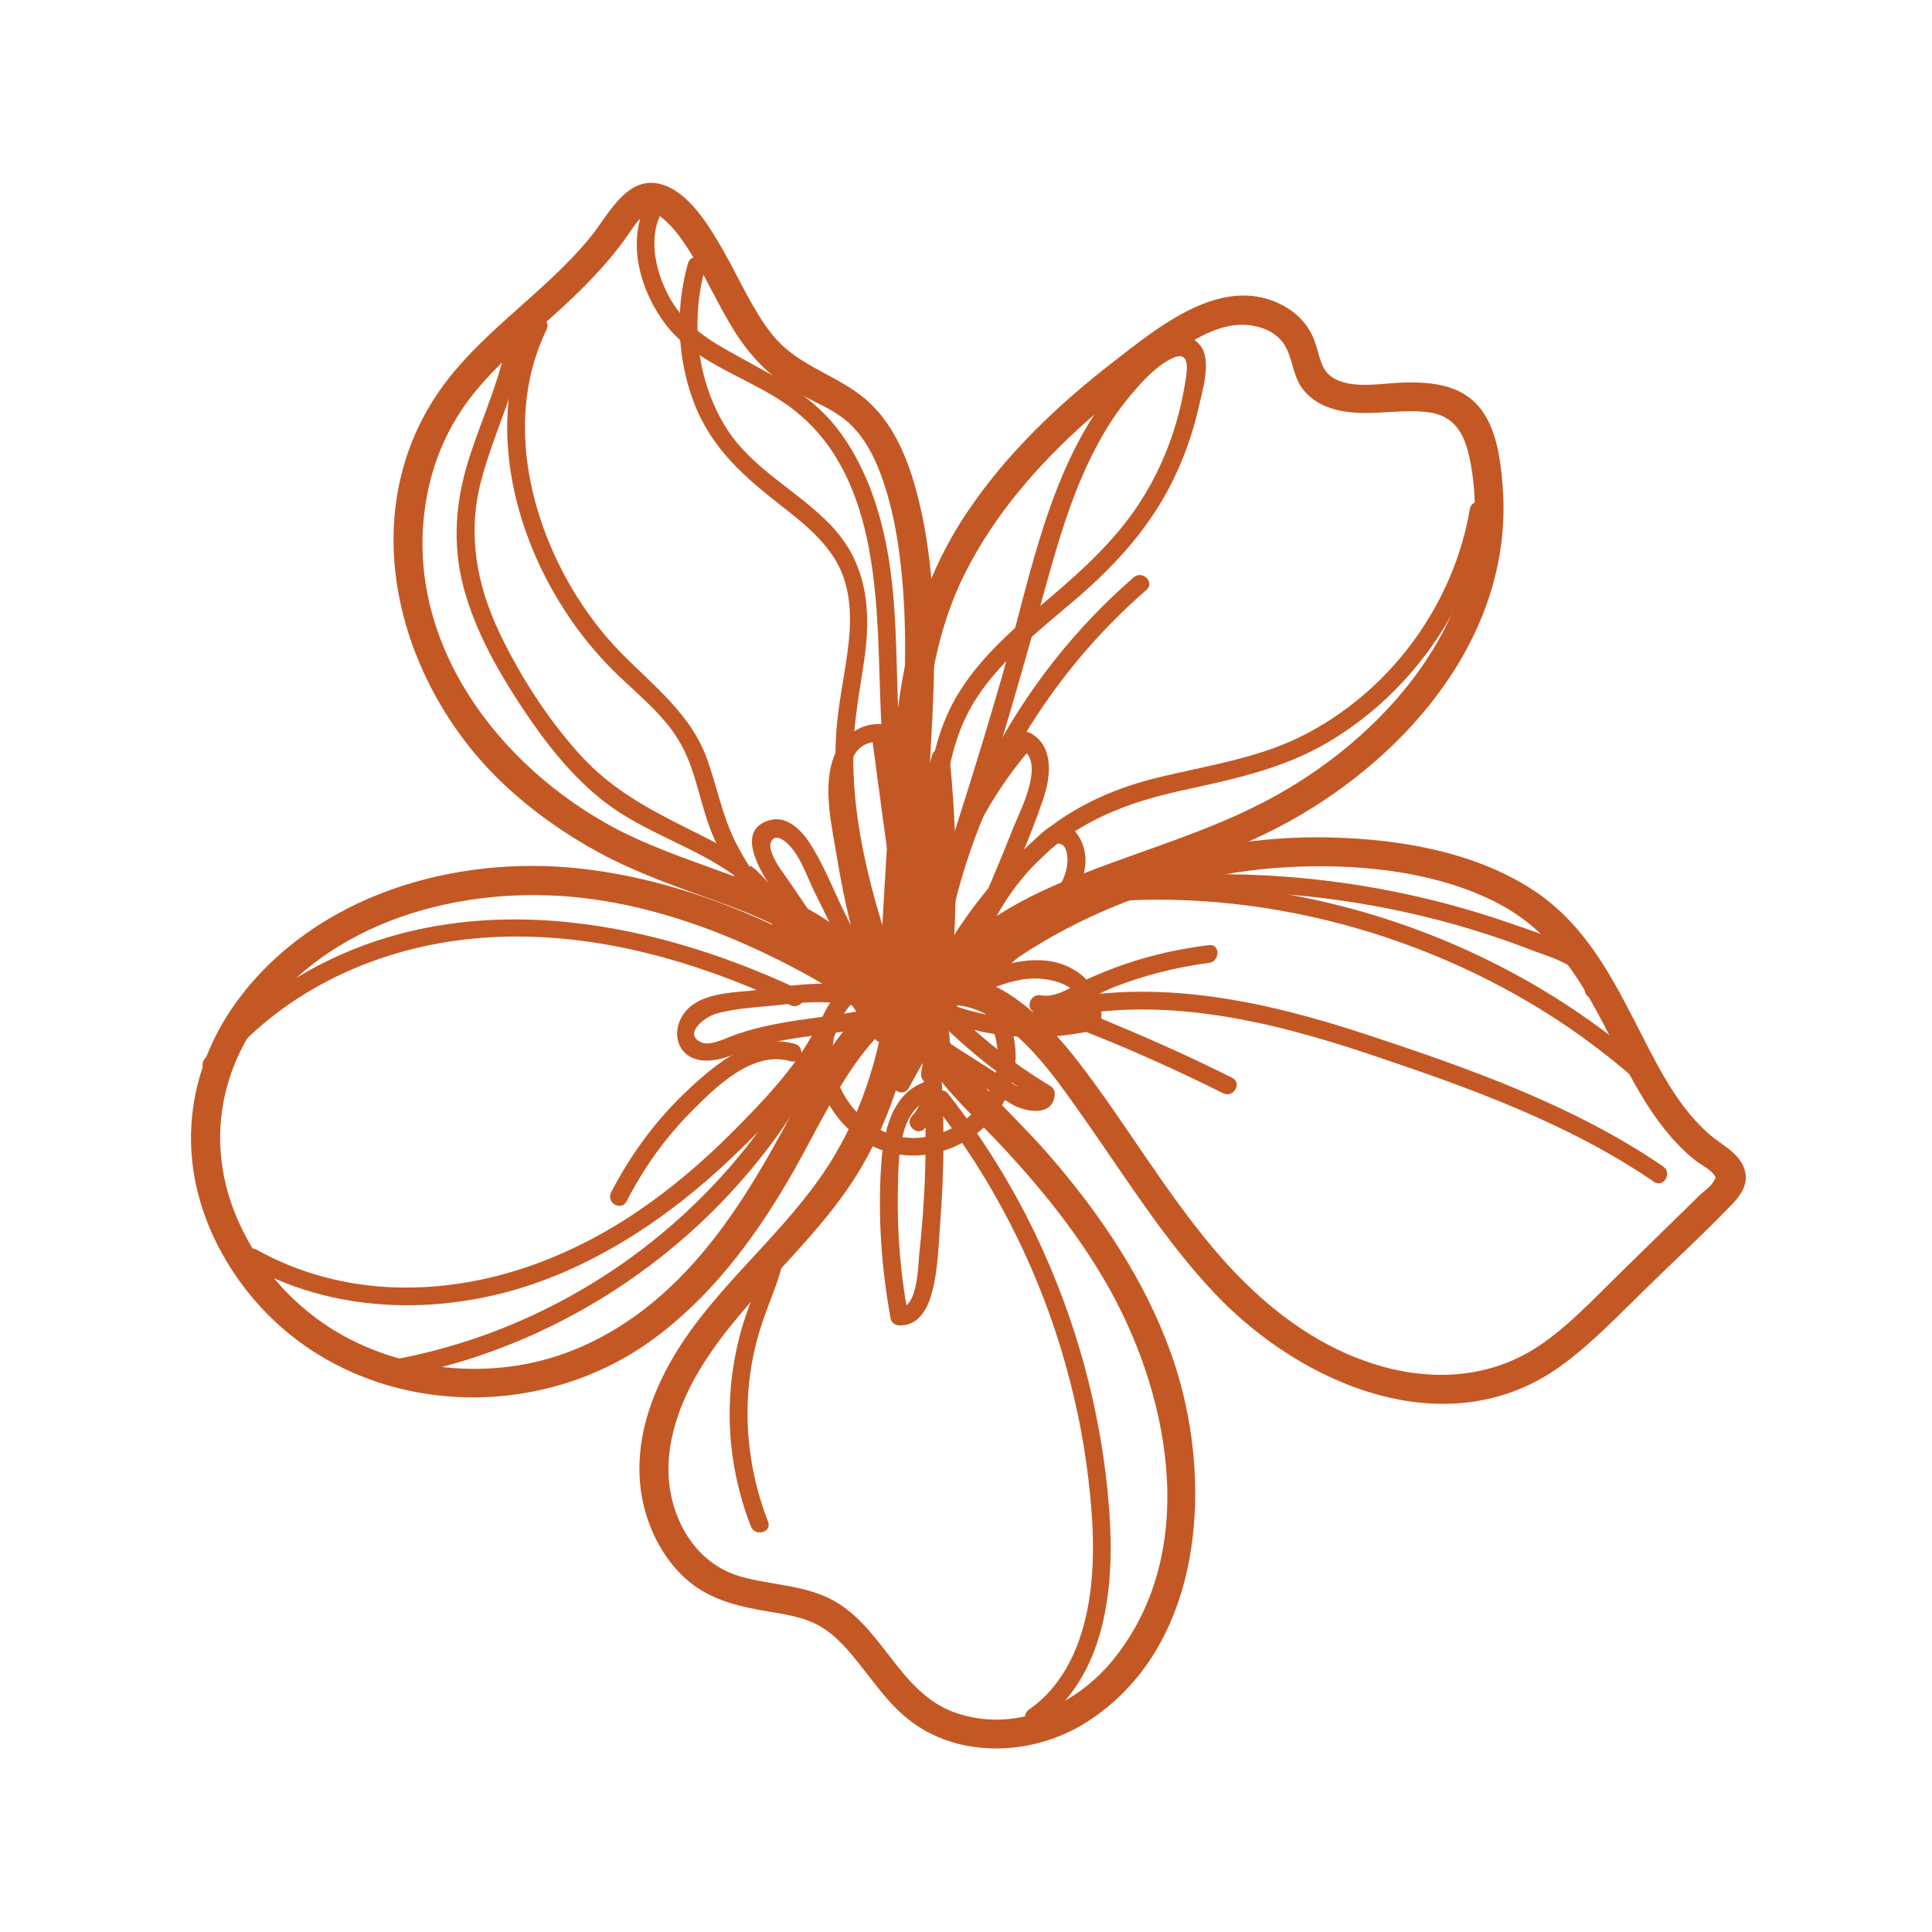 <svg xmlns="http://www.w3.org/2000/svg" xmlns:xlink="http://www.w3.org/1999/xlink" width="100" zoomAndPan="magnify" viewBox="0 0 75 75" height="100" preserveAspectRatio="xMidYMid meet" version="1.0"><defs><clipPath id="70b4b9fb7b"><path d="M 34 32 L 67.797 32 L 67.797 55 L 34 55 Z M 34 32 " clip-rule="nonzero"/></clipPath><clipPath id="be7c96951c"><path d="M 7.047 33 L 37 33 L 37 55 L 7.047 55 Z M 7.047 33 " clip-rule="nonzero"/></clipPath><clipPath id="eaf87da638"><path d="M 7.047 35 L 32 35 L 32 42 L 7.047 42 Z M 7.047 35 " clip-rule="nonzero"/></clipPath></defs><path fill="#c45824" d="M 36.141 39.965 C 37.227 37.617 39.457 36.191 41.773 35.227 C 44.539 34.078 47.434 33.34 50.07 31.875 C 54.754 29.273 58.785 24.52 58.332 18.852 C 58.242 17.73 58.062 16.309 57.156 15.531 C 56.414 14.891 55.391 14.824 54.457 14.852 C 53.633 14.875 52.477 15.125 51.738 14.66 C 51.242 14.352 51.219 13.715 51.023 13.215 C 50.812 12.66 50.422 12.215 49.91 11.918 C 47.523 10.531 44.961 12.699 43.16 14.094 C 41.047 15.734 39.09 17.602 37.586 19.824 C 35.719 22.566 34.973 25.637 34.711 28.91 C 34.434 32.352 34.27 35.805 34.051 39.246 C 34.004 39.973 35.133 39.969 35.176 39.246 C 35.359 36.383 35.539 33.52 35.719 30.652 C 35.898 27.789 36.145 24.875 37.461 22.254 C 38.586 20.012 40.25 18.09 42.109 16.422 C 43.035 15.594 44.012 14.828 45.02 14.105 C 46.035 13.379 47.27 12.43 48.598 12.637 C 49.078 12.711 49.574 12.938 49.844 13.359 C 50.184 13.875 50.168 14.547 50.543 15.062 C 51.066 15.777 51.914 15.992 52.762 16.027 C 53.668 16.066 54.594 15.879 55.496 16.012 C 56.691 16.188 56.969 17.195 57.137 18.266 C 57.98 23.695 54.031 28.363 49.586 30.855 C 46.84 32.395 43.793 33.125 40.926 34.375 C 38.555 35.41 36.281 36.98 35.164 39.398 C 34.863 40.051 35.836 40.625 36.141 39.965 Z M 36.141 39.965 " fill-opacity="1" fill-rule="nonzero"/><path fill="#c45824" d="M 34.539 37.426 C 34.371 40.078 33.762 42.574 32.379 44.883 C 30.875 47.402 28.551 49.258 26.832 51.621 C 25.379 53.625 24.355 56.152 25.039 58.641 C 25.328 59.68 25.891 60.676 26.723 61.375 C 27.645 62.145 28.734 62.375 29.891 62.57 C 30.508 62.672 31.152 62.773 31.719 63.066 C 32.266 63.352 32.695 63.793 33.09 64.266 C 33.844 65.16 34.465 66.168 35.426 66.871 C 37.371 68.285 40.141 68.129 42.129 66.887 C 46.824 63.953 47.152 57.324 45.48 52.598 C 44.465 49.727 42.738 47.172 40.758 44.879 C 39.777 43.746 38.672 42.73 37.695 41.602 C 37.262 41.102 36.844 40.543 36.617 39.914 C 36.434 39.406 36.387 39.141 36.492 38.602 C 36.633 37.895 35.547 37.59 35.406 38.301 C 35.219 39.23 35.312 39.789 35.711 40.656 C 36.215 41.762 37.102 42.652 37.941 43.508 C 39.754 45.348 41.453 47.309 42.781 49.535 C 45.375 53.863 46.676 60.141 43.227 64.414 C 41.762 66.227 39.359 67.293 37.066 66.48 C 34.871 65.699 34.25 63.062 32.203 62.055 C 31.105 61.512 29.875 61.531 28.719 61.191 C 27.652 60.879 26.859 60.102 26.398 59.102 C 25.363 56.859 26.273 54.418 27.586 52.512 C 29.375 49.91 31.93 47.953 33.512 45.188 C 34.891 42.77 35.496 40.18 35.668 37.434 C 35.711 36.707 34.586 36.711 34.539 37.434 Z M 34.539 37.426 " fill-opacity="1" fill-rule="nonzero"/><g clip-path="url(#70b4b9fb7b)"><path fill="#c45824" d="M 35.742 40.363 C 35.945 40.141 36.324 39.855 36.324 39.52 L 36.16 39.918 C 39.961 36.117 45.07 33.812 50.465 33.641 C 53.016 33.559 55.789 33.863 58.09 35.035 C 60.457 36.238 61.586 38.422 62.73 40.695 C 63.289 41.801 63.867 42.898 64.645 43.867 C 65 44.309 65.391 44.715 65.836 45.066 C 66.035 45.223 66.352 45.367 66.512 45.57 C 66.645 45.746 66.609 45.699 66.516 45.871 C 66.418 46.062 66.129 46.254 65.973 46.406 C 64.922 47.434 63.871 48.465 62.816 49.496 C 61.844 50.445 60.895 51.469 59.762 52.234 C 57.707 53.613 55.25 53.645 52.973 52.828 C 50.609 51.98 48.691 50.348 47.09 48.449 C 45.199 46.203 43.719 43.648 41.938 41.32 C 40.527 39.477 38.121 36.93 35.566 38.254 C 34.922 38.59 35.492 39.562 36.133 39.227 C 37.281 38.633 38.586 39.43 39.441 40.188 C 40.504 41.129 41.324 42.34 42.137 43.492 C 43.742 45.777 45.227 48.168 47.148 50.203 C 50.52 53.777 56.246 56.227 60.66 52.977 C 61.824 52.117 62.828 51.062 63.859 50.055 C 64.988 48.945 66.168 47.871 67.258 46.73 C 67.641 46.328 67.918 45.863 67.688 45.301 C 67.449 44.715 66.797 44.426 66.348 44.027 C 65.34 43.141 64.66 41.965 64.047 40.789 C 62.844 38.477 61.797 36.062 59.547 34.574 C 57.285 33.078 54.387 32.586 51.723 32.512 C 48.434 32.418 45.145 33.105 42.137 34.43 C 40.605 35.105 39.152 35.953 37.812 36.965 C 37.27 37.375 36.742 37.812 36.238 38.273 C 35.938 38.543 35.203 39.047 35.203 39.52 L 35.367 39.117 C 35.227 39.266 35.086 39.414 34.949 39.566 C 34.457 40.102 35.254 40.898 35.742 40.363 Z M 35.742 40.363 " fill-opacity="1" fill-rule="nonzero"/></g><path fill="#c45824" d="M 37.059 41.234 C 34.949 35.547 36.531 29.391 36.227 23.512 C 36.145 21.906 35.934 20.289 35.484 18.746 C 35.094 17.422 34.477 16.125 33.34 15.289 C 32.211 14.461 30.883 14.121 29.977 12.988 C 29.223 12.039 28.738 10.898 28.145 9.848 C 27.621 8.926 26.844 7.562 25.781 7.188 C 24.379 6.695 23.641 8.316 22.934 9.188 C 21.039 11.523 18.312 13.074 16.73 15.676 C 13.773 20.543 15.637 26.762 19.566 30.453 C 20.668 31.488 21.918 32.371 23.246 33.094 C 24.73 33.898 26.32 34.445 27.906 35.016 C 30.668 36.004 34.219 37.691 34.281 41.102 C 34.297 41.824 35.426 41.828 35.41 41.102 C 35.359 38.574 33.566 36.52 31.449 35.328 C 28.922 33.914 26.02 33.379 23.5 31.945 C 18.914 29.34 15.406 24.324 16.656 18.859 C 16.961 17.527 17.559 16.293 18.422 15.234 C 19.336 14.113 20.449 13.176 21.52 12.215 C 22.582 11.258 23.582 10.266 24.398 9.09 C 24.555 8.859 24.707 8.613 24.918 8.43 C 25.203 8.18 25.383 8.207 25.672 8.434 C 26.172 8.82 26.555 9.402 26.879 9.93 C 27.477 10.895 27.93 11.941 28.539 12.898 C 29.203 13.941 30.027 14.758 31.121 15.336 C 31.688 15.633 32.297 15.887 32.801 16.289 C 33.398 16.77 33.805 17.453 34.09 18.156 C 34.637 19.504 34.887 21 35.02 22.441 C 35.605 28.773 33.688 35.395 35.965 41.531 C 36.219 42.207 37.305 41.914 37.055 41.234 Z M 37.059 41.234 " fill-opacity="1" fill-rule="nonzero"/><g clip-path="url(#be7c96951c)"><path fill="#c45824" d="M 35.789 38.312 C 35.527 38.535 35.246 38.477 34.93 38.453 L 35.027 38.559 C 34.977 38.504 34.918 38.465 34.848 38.441 C 34.746 38.406 34.641 38.375 34.539 38.336 C 34.27 38.234 34.012 38.09 33.762 37.949 C 32.648 37.309 31.555 36.652 30.395 36.094 C 27.902 34.891 25.254 34.016 22.5 33.715 C 17.625 33.184 12.266 34.746 9.246 38.805 C 7.742 40.828 7.09 43.316 7.57 45.801 C 8.004 48.055 9.309 50.152 11.047 51.633 C 15.035 55.02 21.086 55.07 25.277 52.043 C 27.527 50.422 29.227 48.172 30.613 45.797 C 31.406 44.441 32.07 43.016 32.926 41.699 C 33.324 41.09 33.766 40.512 34.285 40 C 34.359 39.926 34.434 39.852 34.512 39.781 C 34.574 39.727 34.75 39.512 34.66 39.645 C 34.672 39.625 34.781 39.57 34.805 39.527 C 34.582 39.527 34.57 39.516 34.781 39.496 C 34.871 39.473 34.953 39.426 35.023 39.359 C 35.598 38.926 35.035 37.945 34.453 38.383 L 34.629 38.391 C 34.551 38.387 34.48 38.402 34.414 38.438 C 34.32 38.508 34.211 38.566 34.117 38.641 C 33.891 38.824 34.039 38.711 34.086 38.672 C 34.027 38.723 33.965 38.77 33.902 38.82 C 33.488 39.168 33.117 39.566 32.777 39.988 C 31.953 41.02 31.309 42.168 30.688 43.324 C 29.543 45.449 28.332 47.539 26.672 49.309 C 25.008 51.082 22.949 52.43 20.543 52.926 C 17.988 53.449 15.207 53.004 12.973 51.645 C 11.117 50.512 9.645 48.699 8.953 46.637 C 8.18 44.312 8.523 41.906 9.871 39.863 C 12.609 35.723 17.996 34.297 22.699 34.867 C 25.656 35.223 28.496 36.32 31.105 37.723 C 32.16 38.285 33.246 39.051 34.293 39.438 C 34.055 39.352 34.34 39.438 34.348 39.441 C 34.492 39.48 34.629 39.539 34.777 39.566 C 35.062 39.617 35.348 39.637 35.633 39.586 C 36.004 39.523 36.305 39.352 36.586 39.109 C 37.137 38.637 36.336 37.844 35.789 38.312 Z M 35.789 38.312 " fill-opacity="1" fill-rule="nonzero"/></g><path fill="#c45824" d="M 35.898 43.805 C 36.305 43.375 36.504 42.879 36.5 42.289 C 36.496 42.059 36.277 41.895 36.059 41.953 C 34.609 42.336 34.281 43.988 34.203 45.281 C 34.078 47.262 34.219 49.25 34.578 51.199 C 34.605 51.352 34.77 51.449 34.91 51.453 C 35.566 51.477 35.938 50.941 36.121 50.371 C 36.426 49.406 36.434 48.266 36.512 47.262 C 36.688 44.98 36.656 42.691 36.438 40.414 C 36.266 40.512 36.09 40.613 35.914 40.715 C 37.031 41.426 38.129 42.188 39.27 42.859 C 39.812 43.18 40.91 43.375 40.945 42.457 C 40.953 42.336 40.875 42.219 40.773 42.156 C 39.266 41.258 37.938 40.164 36.699 38.926 L 36.277 39.473 C 38.246 40.316 40.41 40.469 42.492 39.988 C 42.598 39.961 42.719 39.859 42.734 39.746 C 42.926 38.453 41.914 37.457 40.68 37.301 C 39.234 37.125 37.695 37.871 36.52 38.629 C 36.637 38.828 36.75 39.027 36.871 39.227 C 38.199 38.332 39.441 37.312 40.57 36.172 C 41.406 35.328 42.496 34.051 42.023 32.766 C 41.859 32.312 41.434 31.828 40.902 32.035 C 40.602 32.152 40.34 32.445 40.109 32.656 C 39.781 32.953 39.465 33.266 39.164 33.586 C 38.023 34.789 37.043 36.156 36.27 37.625 C 35.547 39 35 40.461 34.641 41.969 C 34.555 42.344 35.078 42.59 35.277 42.238 C 35.621 41.621 35.961 41.004 36.293 40.383 C 36.441 40.109 36.602 39.84 36.73 39.555 C 36.75 39.516 36.84 39.285 36.766 39.445 C 36.688 39.609 36.789 39.422 36.824 39.375 C 37.172 38.863 37.406 38.215 37.676 37.656 C 38.043 36.898 38.395 36.137 38.734 35.367 C 39.359 33.945 39.988 32.508 40.492 31.039 C 40.789 30.176 40.938 28.965 39.992 28.453 C 39.863 28.387 39.672 28.391 39.57 28.508 C 36.684 31.852 35.164 36.234 35.41 40.648 C 35.426 40.918 35.691 41.066 35.934 40.945 C 36.266 40.781 36.422 40.469 36.41 40.105 C 36.395 39.66 35.699 39.656 35.719 40.105 C 35.711 40.227 35.668 40.309 35.582 40.348 L 36.105 40.648 C 35.871 36.422 37.289 32.207 40.059 29 L 39.637 29.055 C 40.613 29.582 39.598 31.469 39.328 32.152 C 38.785 33.535 38.203 34.898 37.578 36.246 C 36.672 38.207 35.734 40.02 34.676 41.887 L 35.309 42.152 C 36.035 39.105 37.547 36.266 39.727 34 C 40.008 33.707 40.297 33.422 40.598 33.148 C 40.676 33.078 40.934 32.758 41.051 32.75 C 41.383 32.727 41.438 33.141 41.438 33.371 C 41.449 34.156 40.832 34.898 40.32 35.434 C 39.176 36.637 37.895 37.703 36.52 38.625 C 36.152 38.875 36.492 39.469 36.871 39.227 C 37.719 38.68 38.664 38.211 39.664 38.027 C 40.648 37.848 42.27 38.211 42.066 39.562 L 42.309 39.32 C 40.422 39.754 38.367 39.621 36.629 38.875 C 36.289 38.727 35.91 39.117 36.207 39.418 C 37.488 40.699 38.863 41.832 40.426 42.758 L 40.254 42.457 C 40.25 42.602 39.469 42.164 39.457 42.156 C 39.059 41.902 38.668 41.648 38.27 41.398 C 37.602 40.969 36.938 40.543 36.266 40.117 C 36.055 39.984 35.719 40.156 35.742 40.418 C 35.918 42.242 35.977 44.07 35.898 45.902 C 35.859 46.812 35.789 47.719 35.691 48.625 C 35.641 49.062 35.641 50.789 34.91 50.766 L 35.246 51.02 C 34.953 49.426 34.82 47.805 34.855 46.184 C 34.879 45.051 34.844 42.992 36.242 42.625 L 35.805 42.293 C 35.809 42.699 35.684 43.023 35.406 43.32 C 35.098 43.645 35.59 44.137 35.898 43.809 Z M 35.898 43.805 " fill-opacity="1" fill-rule="nonzero"/><path fill="#c45824" d="M 36.223 40.641 C 35.621 36.586 35.062 32.523 34.523 28.457 C 34.5 28.262 34.387 28.125 34.18 28.113 C 33.258 28.051 32.539 28.785 32.309 29.551 C 31.957 30.723 32.305 32.137 32.496 33.312 C 32.887 35.73 33.559 38.094 34.469 40.367 C 34.68 40.281 34.891 40.191 35.102 40.102 C 34.34 38.535 33.555 36.98 32.781 35.418 C 32.34 34.523 31.965 33.539 31.418 32.703 C 31.098 32.219 30.547 31.664 29.906 31.832 C 28.133 32.305 30.156 34.746 30.617 35.418 C 31.73 37.051 32.84 38.684 33.953 40.316 C 34.16 40.617 34.734 40.441 34.59 40.047 C 34.418 39.59 34.344 39.145 34.371 38.656 C 34.398 38.211 33.703 38.211 33.676 38.656 C 33.648 39.199 33.727 39.723 33.918 40.23 L 34.555 39.965 C 33.684 38.688 32.812 37.414 31.945 36.137 C 31.5 35.488 31.059 34.84 30.613 34.188 C 30.41 33.887 30.164 33.59 30.023 33.254 C 29.961 33.113 29.871 32.91 29.91 32.754 C 30 32.406 30.281 32.508 30.48 32.668 C 31.047 33.125 31.312 34.012 31.629 34.648 C 32.016 35.426 32.398 36.203 32.785 36.98 C 33.359 38.137 33.938 39.289 34.504 40.449 C 34.672 40.797 35.285 40.547 35.137 40.18 C 34.418 38.387 33.848 36.535 33.449 34.641 C 33.199 33.465 33 32.27 32.898 31.066 C 32.824 30.137 32.938 28.719 34.176 28.801 L 33.828 28.453 C 34.375 32.57 34.953 36.789 35.551 40.82 C 35.617 41.262 36.285 41.074 36.223 40.637 Z M 36.223 40.641 " fill-opacity="1" fill-rule="nonzero"/><path fill="#c45824" d="M 35.984 39.398 C 35.875 39.793 35.762 40.184 35.652 40.578 L 36.32 40.578 C 35.512 36.906 35.699 33.09 36.852 29.508 L 36.172 29.414 C 36.594 33.492 36.461 37.605 35.762 41.641 C 35.684 42.078 36.352 42.266 36.43 41.828 C 37.141 37.727 37.293 33.555 36.863 29.414 C 36.824 29.035 36.309 28.93 36.184 29.32 C 34.996 33.02 34.816 36.969 35.652 40.762 C 35.727 41.105 36.23 41.078 36.32 40.762 L 36.652 39.578 C 36.773 39.148 36.105 38.965 35.984 39.395 Z M 35.984 39.398 " fill-opacity="1" fill-rule="nonzero"/><path fill="#c45824" d="M 35.625 40.883 C 35.5 39.23 33.965 38.328 32.445 38.207 C 31.441 38.125 30.43 38.305 29.438 38.426 C 28.609 38.531 27.57 38.508 26.867 39.02 C 26.398 39.363 26.129 40.031 26.383 40.582 C 26.676 41.207 27.402 41.25 27.992 41.098 C 28.406 40.992 28.793 40.801 29.199 40.676 C 29.723 40.512 30.262 40.402 30.801 40.316 C 31.777 40.156 32.77 40.074 33.746 39.883 C 35.473 39.539 37.242 38.758 38.117 37.148 C 38.328 36.754 37.73 36.402 37.516 36.797 C 36.738 38.227 35.168 38.883 33.645 39.195 C 31.871 39.555 30.066 39.586 28.359 40.238 C 28.078 40.348 27.535 40.609 27.227 40.465 C 26.473 40.117 27.434 39.453 27.77 39.359 C 28.625 39.113 29.602 39.094 30.484 38.988 C 32.016 38.805 34.766 38.734 34.93 40.883 C 34.965 41.324 35.656 41.328 35.621 40.883 Z M 35.625 40.883 " fill-opacity="1" fill-rule="nonzero"/><path fill="#c45824" d="M 36.918 40.891 C 36.672 38.449 36.555 35.996 36.574 33.547 C 36.598 31.316 36.668 28.992 37.93 27.066 C 38.965 25.492 40.516 24.344 41.922 23.121 C 43.398 21.836 44.68 20.398 45.543 18.629 C 45.977 17.738 46.309 16.801 46.527 15.836 C 46.668 15.195 47.051 14.004 46.602 13.422 C 45.598 12.129 43.527 14.66 42.996 15.359 C 40.633 18.473 39.945 22.633 38.887 26.301 C 37.391 31.465 35.699 36.57 33.816 41.605 C 33.66 42.023 34.332 42.207 34.484 41.789 C 36.055 37.594 37.492 33.352 38.789 29.062 C 39.41 27.012 39.992 24.949 40.562 22.879 C 41.035 21.164 41.535 19.434 42.316 17.824 C 42.699 17.031 43.148 16.266 43.699 15.578 C 44.176 14.984 44.824 14.219 45.535 13.895 C 46.285 13.559 46.055 14.562 45.984 14.992 C 45.906 15.465 45.797 15.934 45.664 16.395 C 45.387 17.348 44.992 18.266 44.488 19.121 C 43.531 20.746 42.184 21.992 40.762 23.199 C 39.492 24.281 38.191 25.371 37.285 26.789 C 36.082 28.668 35.922 30.91 35.887 33.086 C 35.844 35.691 35.961 38.297 36.223 40.887 C 36.266 41.328 36.961 41.332 36.914 40.887 Z M 36.918 40.891 " fill-opacity="1" fill-rule="nonzero"/><path fill="#c45824" d="M 36.566 37.832 C 37.246 32.078 40.129 26.695 44.504 22.902 C 44.844 22.609 44.348 22.121 44.012 22.41 C 39.488 26.332 36.574 31.891 35.871 37.832 C 35.816 38.273 36.512 38.27 36.562 37.832 Z M 36.566 37.832 " fill-opacity="1" fill-rule="nonzero"/><path fill="#c45824" d="M 37.727 38.184 C 38.105 36.348 39.023 34.664 40.367 33.352 C 41.902 31.852 43.793 31.145 45.855 30.691 C 47.812 30.262 49.734 29.871 51.488 28.852 C 52.992 27.977 54.301 26.797 55.344 25.41 C 56.562 23.805 57.391 21.918 57.73 19.934 C 57.805 19.496 57.137 19.309 57.062 19.75 C 56.441 23.398 54.102 26.648 50.848 28.414 C 48.977 29.434 46.898 29.703 44.859 30.207 C 43.012 30.668 41.324 31.473 39.941 32.801 C 38.484 34.195 37.465 36.02 37.059 38 C 36.969 38.434 37.641 38.621 37.727 38.184 Z M 37.727 38.184 " fill-opacity="1" fill-rule="nonzero"/><path fill="#c45824" d="M 25.008 8.059 C 24.355 9.555 24.891 11.348 25.844 12.598 C 27.039 14.16 29.125 14.66 30.66 15.793 C 34.074 18.309 34.043 23.117 34.164 26.922 C 34.242 29.367 34.434 31.824 35.469 34.074 C 35.656 34.48 36.254 34.125 36.07 33.723 C 34.289 29.867 35.191 25.48 34.453 21.41 C 34.145 19.707 33.566 18.016 32.5 16.633 C 31.297 15.09 29.566 14.387 27.93 13.422 C 27.023 12.887 26.324 12.262 25.863 11.301 C 25.449 10.434 25.207 9.324 25.605 8.406 C 25.781 8.004 25.184 7.648 25.004 8.059 Z M 25.008 8.059 " fill-opacity="1" fill-rule="nonzero"/><path fill="#c45824" d="M 35.508 39.617 C 34.699 37.359 33.895 35.082 33.449 32.719 C 33.23 31.551 33.105 30.363 33.125 29.172 C 33.145 27.977 33.375 26.82 33.547 25.641 C 33.832 23.688 33.668 21.871 32.254 20.391 C 30.969 19.043 29.195 18.215 28.188 16.605 C 27.047 14.789 26.797 12.453 27.375 10.406 C 27.5 9.977 26.828 9.793 26.707 10.223 C 26.211 11.973 26.285 13.898 26.93 15.605 C 27.613 17.414 28.898 18.52 30.383 19.676 C 31.133 20.262 31.902 20.883 32.41 21.703 C 33.012 22.684 33.062 23.824 32.945 24.941 C 32.828 26.055 32.559 27.18 32.473 28.312 C 32.383 29.488 32.449 30.668 32.609 31.836 C 32.992 34.578 33.914 37.203 34.84 39.801 C 34.992 40.219 35.66 40.039 35.508 39.617 Z M 35.508 39.617 " fill-opacity="1" fill-rule="nonzero"/><path fill="#c45824" d="M 35.496 39.539 C 33.789 38.328 32.078 37.094 30.629 35.57 C 29.812 34.711 29.094 33.762 28.559 32.703 C 28.031 31.66 27.836 30.531 27.441 29.445 C 26.699 27.414 24.871 26.293 23.527 24.707 C 22.219 23.16 21.25 21.301 20.742 19.344 C 20.18 17.176 20.223 14.84 21.215 12.805 C 21.41 12.406 20.812 12.051 20.613 12.453 C 18.797 16.184 19.852 20.668 22.105 23.973 C 22.664 24.797 23.309 25.559 24.027 26.246 C 24.891 27.074 25.863 27.844 26.445 28.91 C 27.047 30.004 27.188 31.293 27.676 32.441 C 28.105 33.453 28.703 34.379 29.402 35.227 C 31.008 37.188 33.094 38.684 35.145 40.137 C 35.508 40.395 35.855 39.793 35.496 39.535 Z M 35.496 39.539 " fill-opacity="1" fill-rule="nonzero"/><path fill="#c45824" d="M 19.746 12.734 C 19.547 14.496 18.746 16.105 18.215 17.773 C 17.684 19.434 17.547 21.105 17.996 22.805 C 18.445 24.488 19.324 26.043 20.281 27.488 C 21.176 28.836 22.188 30.137 23.473 31.133 C 25.031 32.336 26.977 32.863 28.559 34.023 C 28.5 33.926 28.445 33.824 28.387 33.723 C 28.387 34.043 28.918 34.316 29.121 34.527 C 29.473 34.887 29.645 35.383 29.988 35.73 C 30.508 36.258 31.324 35.559 30.773 35.066 C 30.441 34.77 29.949 35.258 30.281 35.559 L 30.363 35.633 L 30.273 35.293 C 30.289 35.215 30.387 35.172 30.391 35.094 C 30.391 35.035 30.277 34.895 30.246 34.844 C 30.148 34.688 30.039 34.531 29.926 34.387 C 29.785 34.219 29.641 34.059 29.484 33.906 C 29.426 33.848 29.348 33.758 29.277 33.719 L 29.133 33.598 C 29.102 33.746 29.082 33.773 29.078 33.684 C 29.043 33.656 28.961 33.477 28.91 33.43 C 28.781 33.305 28.598 33.207 28.445 33.109 C 28.039 32.848 27.609 32.621 27.176 32.406 C 25.465 31.551 23.867 30.777 22.555 29.34 C 21.273 27.934 20.184 26.242 19.371 24.523 C 18.496 22.672 18.148 20.719 18.664 18.715 C 19.188 16.695 20.199 14.836 20.441 12.742 C 20.488 12.301 19.793 12.305 19.746 12.742 Z M 19.746 12.734 " fill-opacity="1" fill-rule="nonzero"/><path fill="#c45824" d="M 14.688 53.574 C 19.988 52.797 24.934 50.082 28.527 46.121 C 29.391 45.168 30.18 44.145 30.871 43.059 C 31.211 42.531 31.527 41.988 31.82 41.43 C 31.98 41.125 32.133 40.82 32.277 40.508 C 32.457 40.113 32.543 39.703 32.777 39.332 C 33.477 38.234 34.879 37.543 36.176 37.809 C 37.332 38.047 38.258 39.004 38.602 40.121 C 39.164 41.973 37.836 43.789 35.988 44.129 C 33.871 44.52 32.043 42.438 32.355 40.398 C 32.426 39.961 31.754 39.773 31.688 40.215 C 31.449 41.789 32.137 43.355 33.461 44.254 C 34.848 45.195 36.66 44.984 37.949 43.977 C 39.234 42.965 39.762 41.297 39.207 39.742 C 38.777 38.551 37.797 37.539 36.566 37.191 C 35.352 36.848 34.035 37.215 33.066 37.992 C 32.516 38.438 32.09 39.02 31.84 39.684 C 31.535 40.488 31.164 41.238 30.727 41.98 C 29.121 44.715 26.914 47.094 24.332 48.934 C 21.414 51.008 18.051 52.387 14.508 52.906 C 14.07 52.969 14.258 53.637 14.695 53.574 Z M 14.688 53.574 " fill-opacity="1" fill-rule="nonzero"/><path fill="#c45824" d="M 31.637 39.988 C 30.852 41.477 29.625 42.746 28.445 43.934 C 27.281 45.102 26.023 46.176 24.652 47.094 C 21.906 48.926 18.711 50.074 15.375 49.977 C 13.48 49.922 11.625 49.445 9.969 48.516 C 9.578 48.297 9.227 48.895 9.617 49.113 C 12.625 50.805 16.219 51.039 19.527 50.195 C 22.832 49.352 25.895 47.34 28.391 44.957 C 29.812 43.602 31.316 42.086 32.238 40.34 C 32.449 39.945 31.852 39.594 31.641 39.988 Z M 31.637 39.988 " fill-opacity="1" fill-rule="nonzero"/><g clip-path="url(#eaf87da638)"><path fill="#c45824" d="M 31.039 38.422 C 25.059 35.602 17.855 34.328 11.84 37.762 C 10.34 38.613 9.008 39.742 7.945 41.102 C 7.672 41.449 8.16 41.941 8.438 41.594 C 10.773 38.602 14.398 36.871 18.133 36.461 C 22.469 35.984 26.801 37.188 30.691 39.023 C 31.09 39.215 31.445 38.617 31.039 38.426 Z M 31.039 38.422 " fill-opacity="1" fill-rule="nonzero"/></g><path fill="#c45824" d="M 30.867 40.527 C 29.273 40.062 27.816 41.273 26.73 42.289 C 25.5 43.434 24.492 44.797 23.723 46.289 C 23.52 46.688 24.117 47.035 24.324 46.637 C 24.977 45.367 25.797 44.203 26.805 43.184 C 27.75 42.227 29.203 40.766 30.68 41.195 C 31.109 41.324 31.293 40.652 30.867 40.527 Z M 30.867 40.527 " fill-opacity="1" fill-rule="nonzero"/><path fill="#c45824" d="M 62.219 38.406 C 62.27 37.684 61.746 37.184 61.156 36.859 C 60.348 36.41 59.414 36.113 58.543 35.812 C 56.688 35.172 54.773 34.691 52.836 34.379 C 48.965 33.754 45.051 33.801 41.191 34.457 C 40.754 34.531 40.938 35.203 41.375 35.125 C 44.895 34.531 48.488 34.445 52.027 34.953 C 53.762 35.199 55.48 35.582 57.16 36.09 C 57.965 36.336 58.762 36.613 59.547 36.918 C 60.184 37.164 61.586 37.523 61.523 38.406 C 61.492 38.852 62.188 38.852 62.215 38.406 Z M 62.219 38.406 " fill-opacity="1" fill-rule="nonzero"/><path fill="#c45824" d="M 41.305 35.191 C 47.648 34.254 54.402 35.852 59.828 39.195 C 61.387 40.156 62.84 41.273 64.176 42.523 C 64.5 42.828 64.996 42.34 64.668 42.031 C 59.836 37.504 53.449 34.789 46.852 34.328 C 44.945 34.195 43.012 34.242 41.121 34.523 C 40.68 34.586 40.867 35.254 41.305 35.191 Z M 41.305 35.191 " fill-opacity="1" fill-rule="nonzero"/><path fill="#c45824" d="M 64.562 45.281 C 61.121 42.926 57.074 41.492 53.141 40.191 C 49.145 38.867 44.875 37.918 40.691 38.91 C 40.258 39.012 40.441 39.68 40.879 39.578 C 45.008 38.602 49.227 39.609 53.164 40.926 C 56.977 42.203 60.871 43.594 64.211 45.879 C 64.582 46.133 64.93 45.531 64.562 45.281 Z M 64.562 45.281 " fill-opacity="1" fill-rule="nonzero"/><path fill="#c45824" d="M 40.676 39.648 C 40.828 39.41 41.895 39.957 42.09 40.031 C 42.738 40.285 43.383 40.551 44.023 40.828 C 45.191 41.332 46.348 41.871 47.484 42.441 C 47.883 42.641 48.234 42.043 47.836 41.84 C 46.375 41.113 44.895 40.438 43.387 39.812 C 42.688 39.523 41.965 39.164 41.234 38.969 C 40.789 38.852 40.344 38.883 40.078 39.297 C 39.836 39.672 40.438 40.023 40.676 39.648 Z M 40.676 39.648 " fill-opacity="1" fill-rule="nonzero"/><path fill="#c45824" d="M 40.215 39.309 C 41.277 39.512 42.301 38.688 43.25 38.316 C 44.434 37.855 45.672 37.543 46.934 37.379 C 47.367 37.324 47.375 36.629 46.934 36.688 C 45.816 36.828 44.723 37.066 43.66 37.43 C 43.164 37.602 42.68 37.797 42.203 38.012 C 41.668 38.254 41.016 38.758 40.402 38.637 C 39.965 38.555 39.777 39.223 40.215 39.305 Z M 40.215 39.309 " fill-opacity="1" fill-rule="nonzero"/><path fill="#c45824" d="M 36.316 42.945 C 38.477 45.73 40.125 48.906 41.16 52.273 C 41.676 53.957 42.051 55.688 42.254 57.434 C 42.434 58.984 42.527 60.578 42.277 62.129 C 42.012 63.766 41.352 65.383 39.949 66.363 C 39.586 66.617 39.93 67.219 40.301 66.961 C 42.957 65.109 43.281 61.574 43.059 58.602 C 42.781 54.867 41.781 51.199 40.156 47.828 C 39.234 45.918 38.105 44.129 36.805 42.457 C 36.535 42.102 36.043 42.598 36.316 42.945 Z M 36.316 42.945 " fill-opacity="1" fill-rule="nonzero"/><path fill="#c45824" d="M 29.816 59.074 C 29.176 57.422 28.91 55.668 29.059 53.902 C 29.133 53.027 29.316 52.156 29.598 51.32 C 29.883 50.477 30.266 49.668 30.438 48.785 C 30.523 48.348 29.855 48.16 29.77 48.602 C 29.586 49.547 29.156 50.414 28.867 51.328 C 28.605 52.164 28.441 53.027 28.367 53.898 C 28.211 55.719 28.488 57.555 29.148 59.254 C 29.309 59.668 29.98 59.488 29.816 59.07 Z M 29.816 59.074 " fill-opacity="1" fill-rule="nonzero"/></svg>